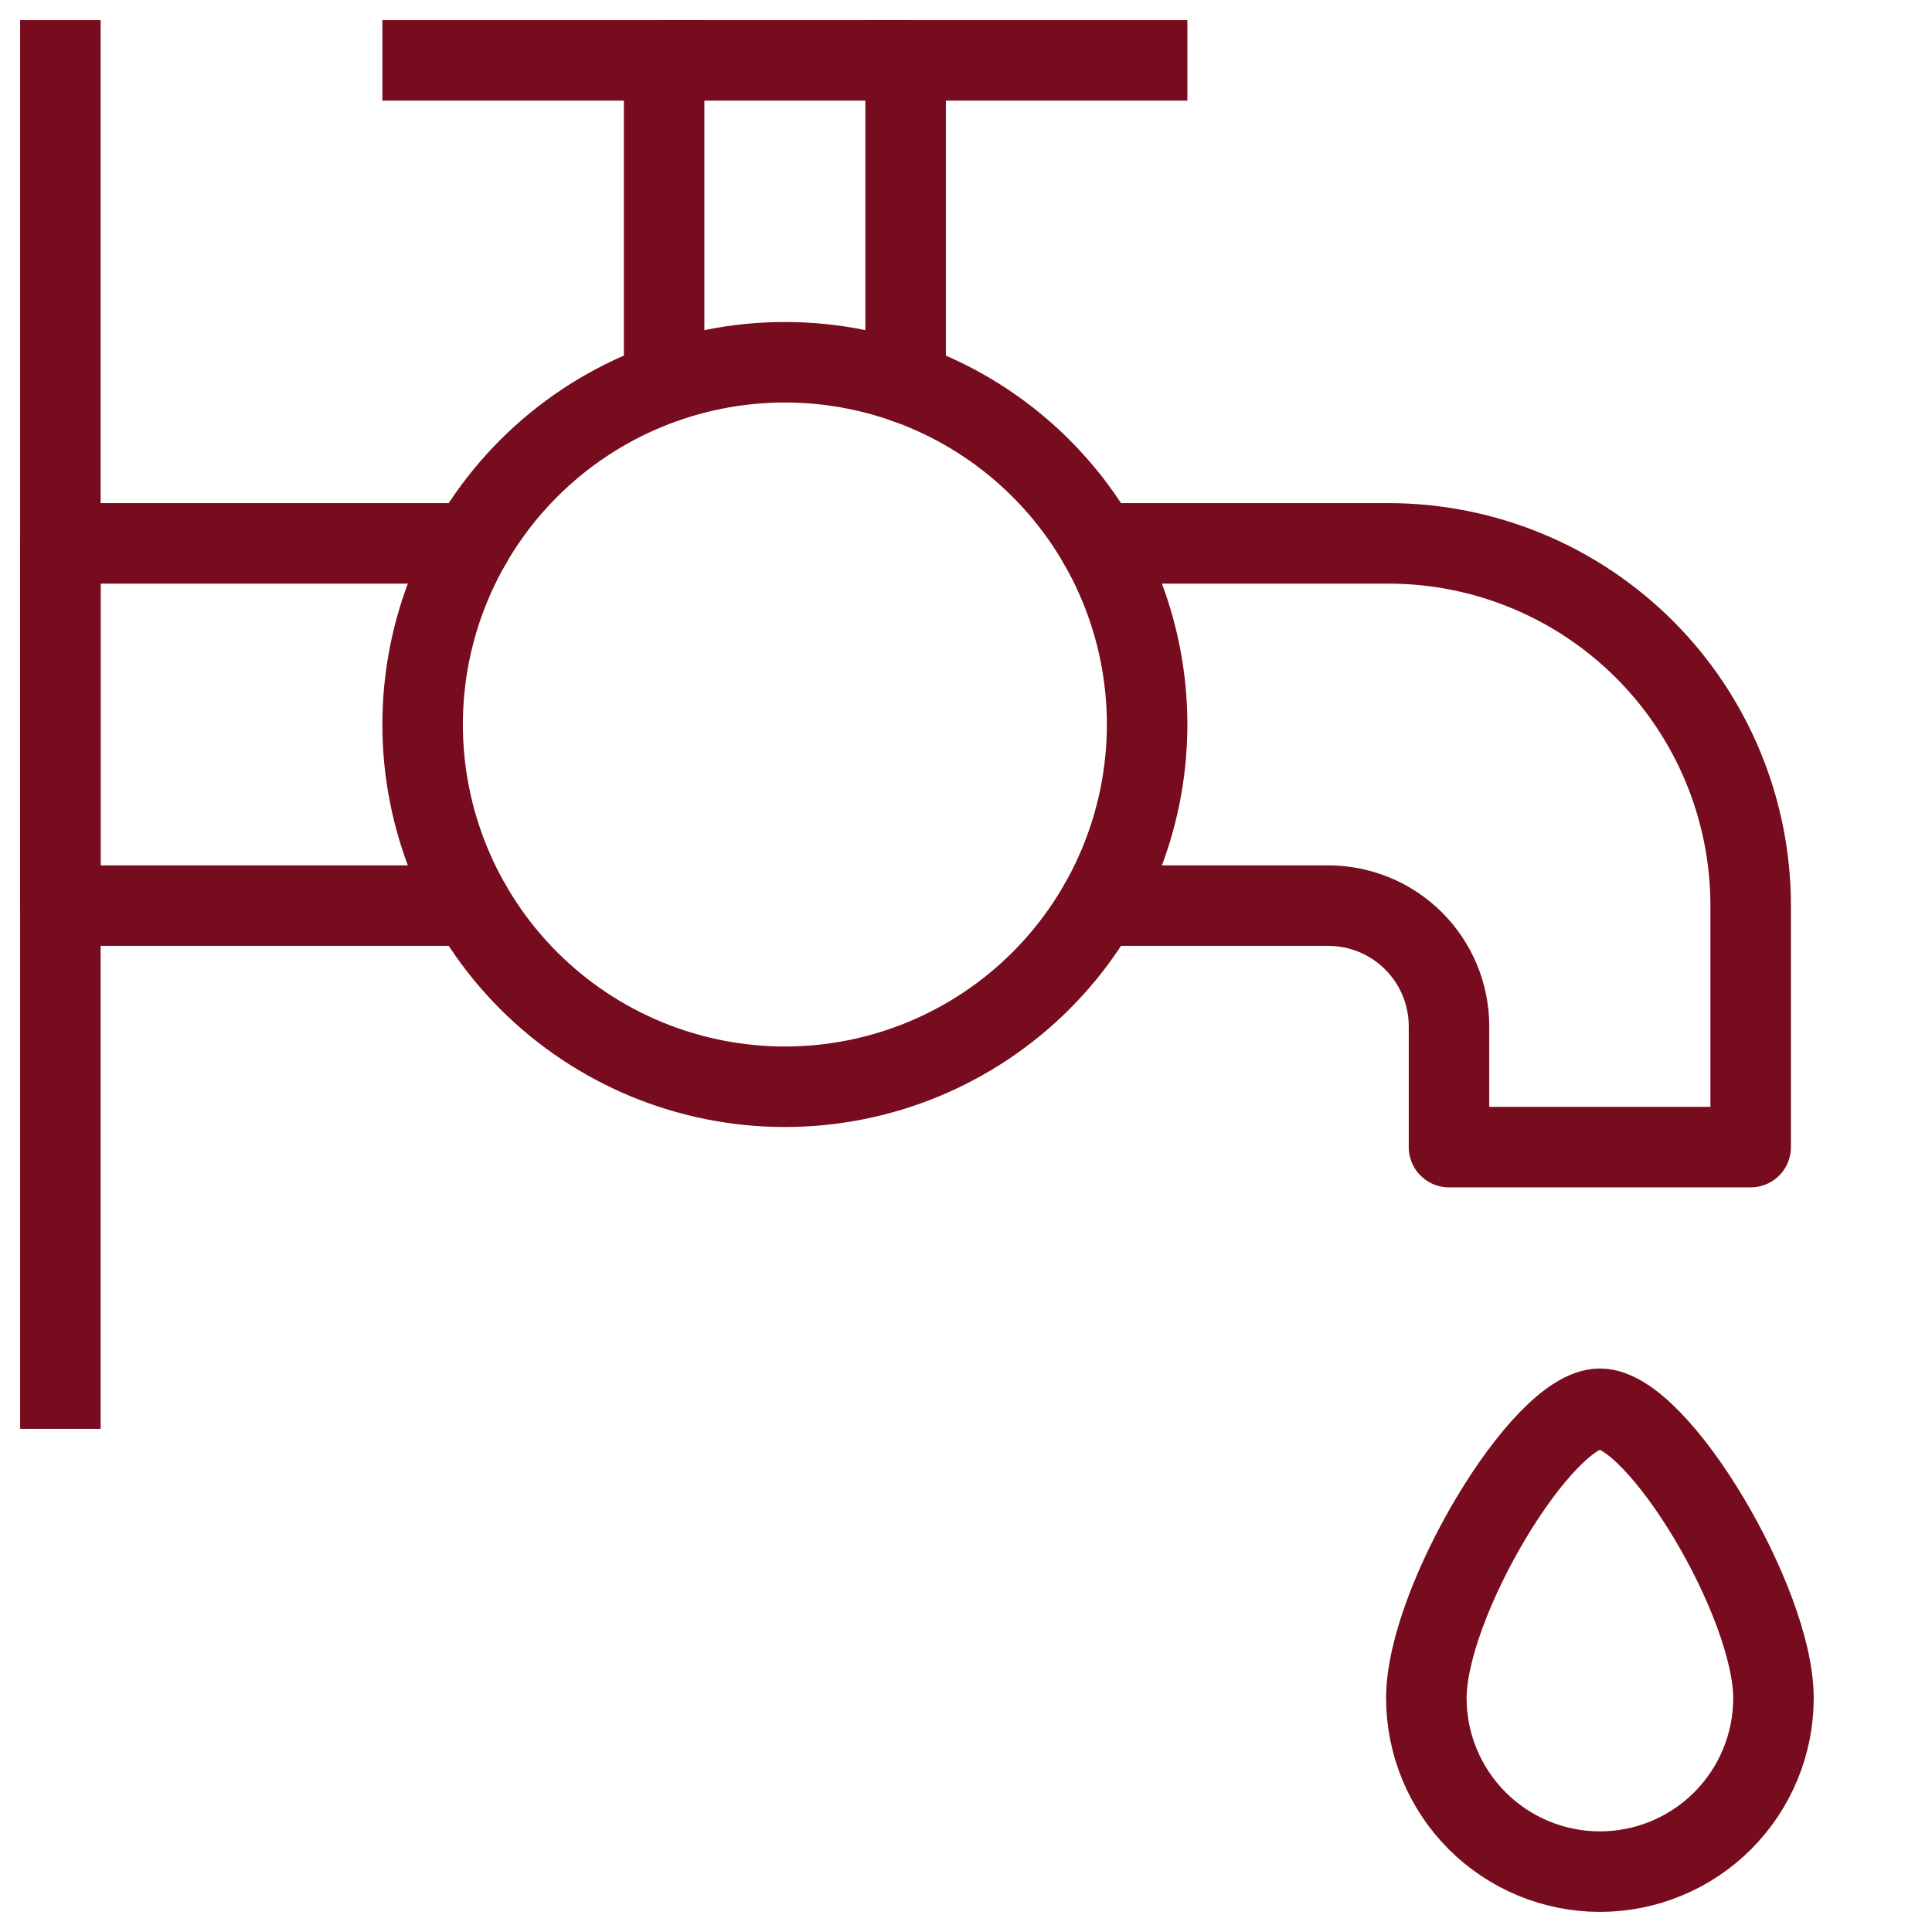 <?xml version="1.0" encoding="UTF-8"?> <svg xmlns="http://www.w3.org/2000/svg" width="36" height="36" viewBox="0 0 36 36" fill="none"><path d="M7.875 13.5C7.875 15.29 8.586 17.007 9.852 18.273C11.118 19.539 12.835 20.25 14.625 20.25C16.415 20.25 18.132 19.539 19.398 18.273C20.664 17.007 21.375 15.29 21.375 13.5C21.375 11.71 20.664 9.993 19.398 8.727C18.132 7.461 16.415 6.75 14.625 6.75C12.835 6.75 11.118 7.461 9.852 8.727C8.586 9.993 7.875 11.71 7.875 13.5Z" stroke="#760C1D" stroke-width="1.5" stroke-linecap="round" stroke-linejoin="round"></path><path d="M12.375 7.134V1.125H16.875V7.136" stroke="#760C1D" stroke-width="1.5" stroke-linecap="round" stroke-linejoin="round"></path><path d="M16.875 1.125H21.375" stroke="#760C1D" stroke-width="1.5" stroke-linecap="square" stroke-linejoin="round"></path><path d="M7.875 1.125H12.375" stroke="#760C1D" stroke-width="1.5" stroke-linecap="square" stroke-linejoin="round"></path><path d="M33.046 31.641C33.046 32.499 32.705 33.321 32.099 33.928C31.492 34.534 30.67 34.875 29.812 34.875C28.954 34.875 28.132 34.534 27.525 33.928C26.919 33.321 26.578 32.499 26.578 31.641C26.578 29.855 28.734 26.25 29.812 26.25C30.891 26.25 33.046 29.85 33.046 31.641Z" stroke="#760C1D" stroke-width="1.5" stroke-linecap="round" stroke-linejoin="round"></path><path d="M20.471 10.125H25.871C27.661 10.125 29.378 10.836 30.644 12.102C31.91 13.368 32.621 15.085 32.621 16.875V21.375H27V19.125C27 18.528 26.763 17.956 26.341 17.534C25.919 17.112 25.347 16.875 24.75 16.875H20.472" stroke="#760C1D" stroke-width="1.5" stroke-linecap="round" stroke-linejoin="round"></path><path d="M8.78 10.125H1.125V16.875H8.78" stroke="#760C1D" stroke-width="1.5" stroke-linecap="round" stroke-linejoin="round"></path><path d="M1.125 1.125V25.875" stroke="#760C1D" stroke-width="1.5" stroke-linecap="square" stroke-linejoin="round"></path></svg> 